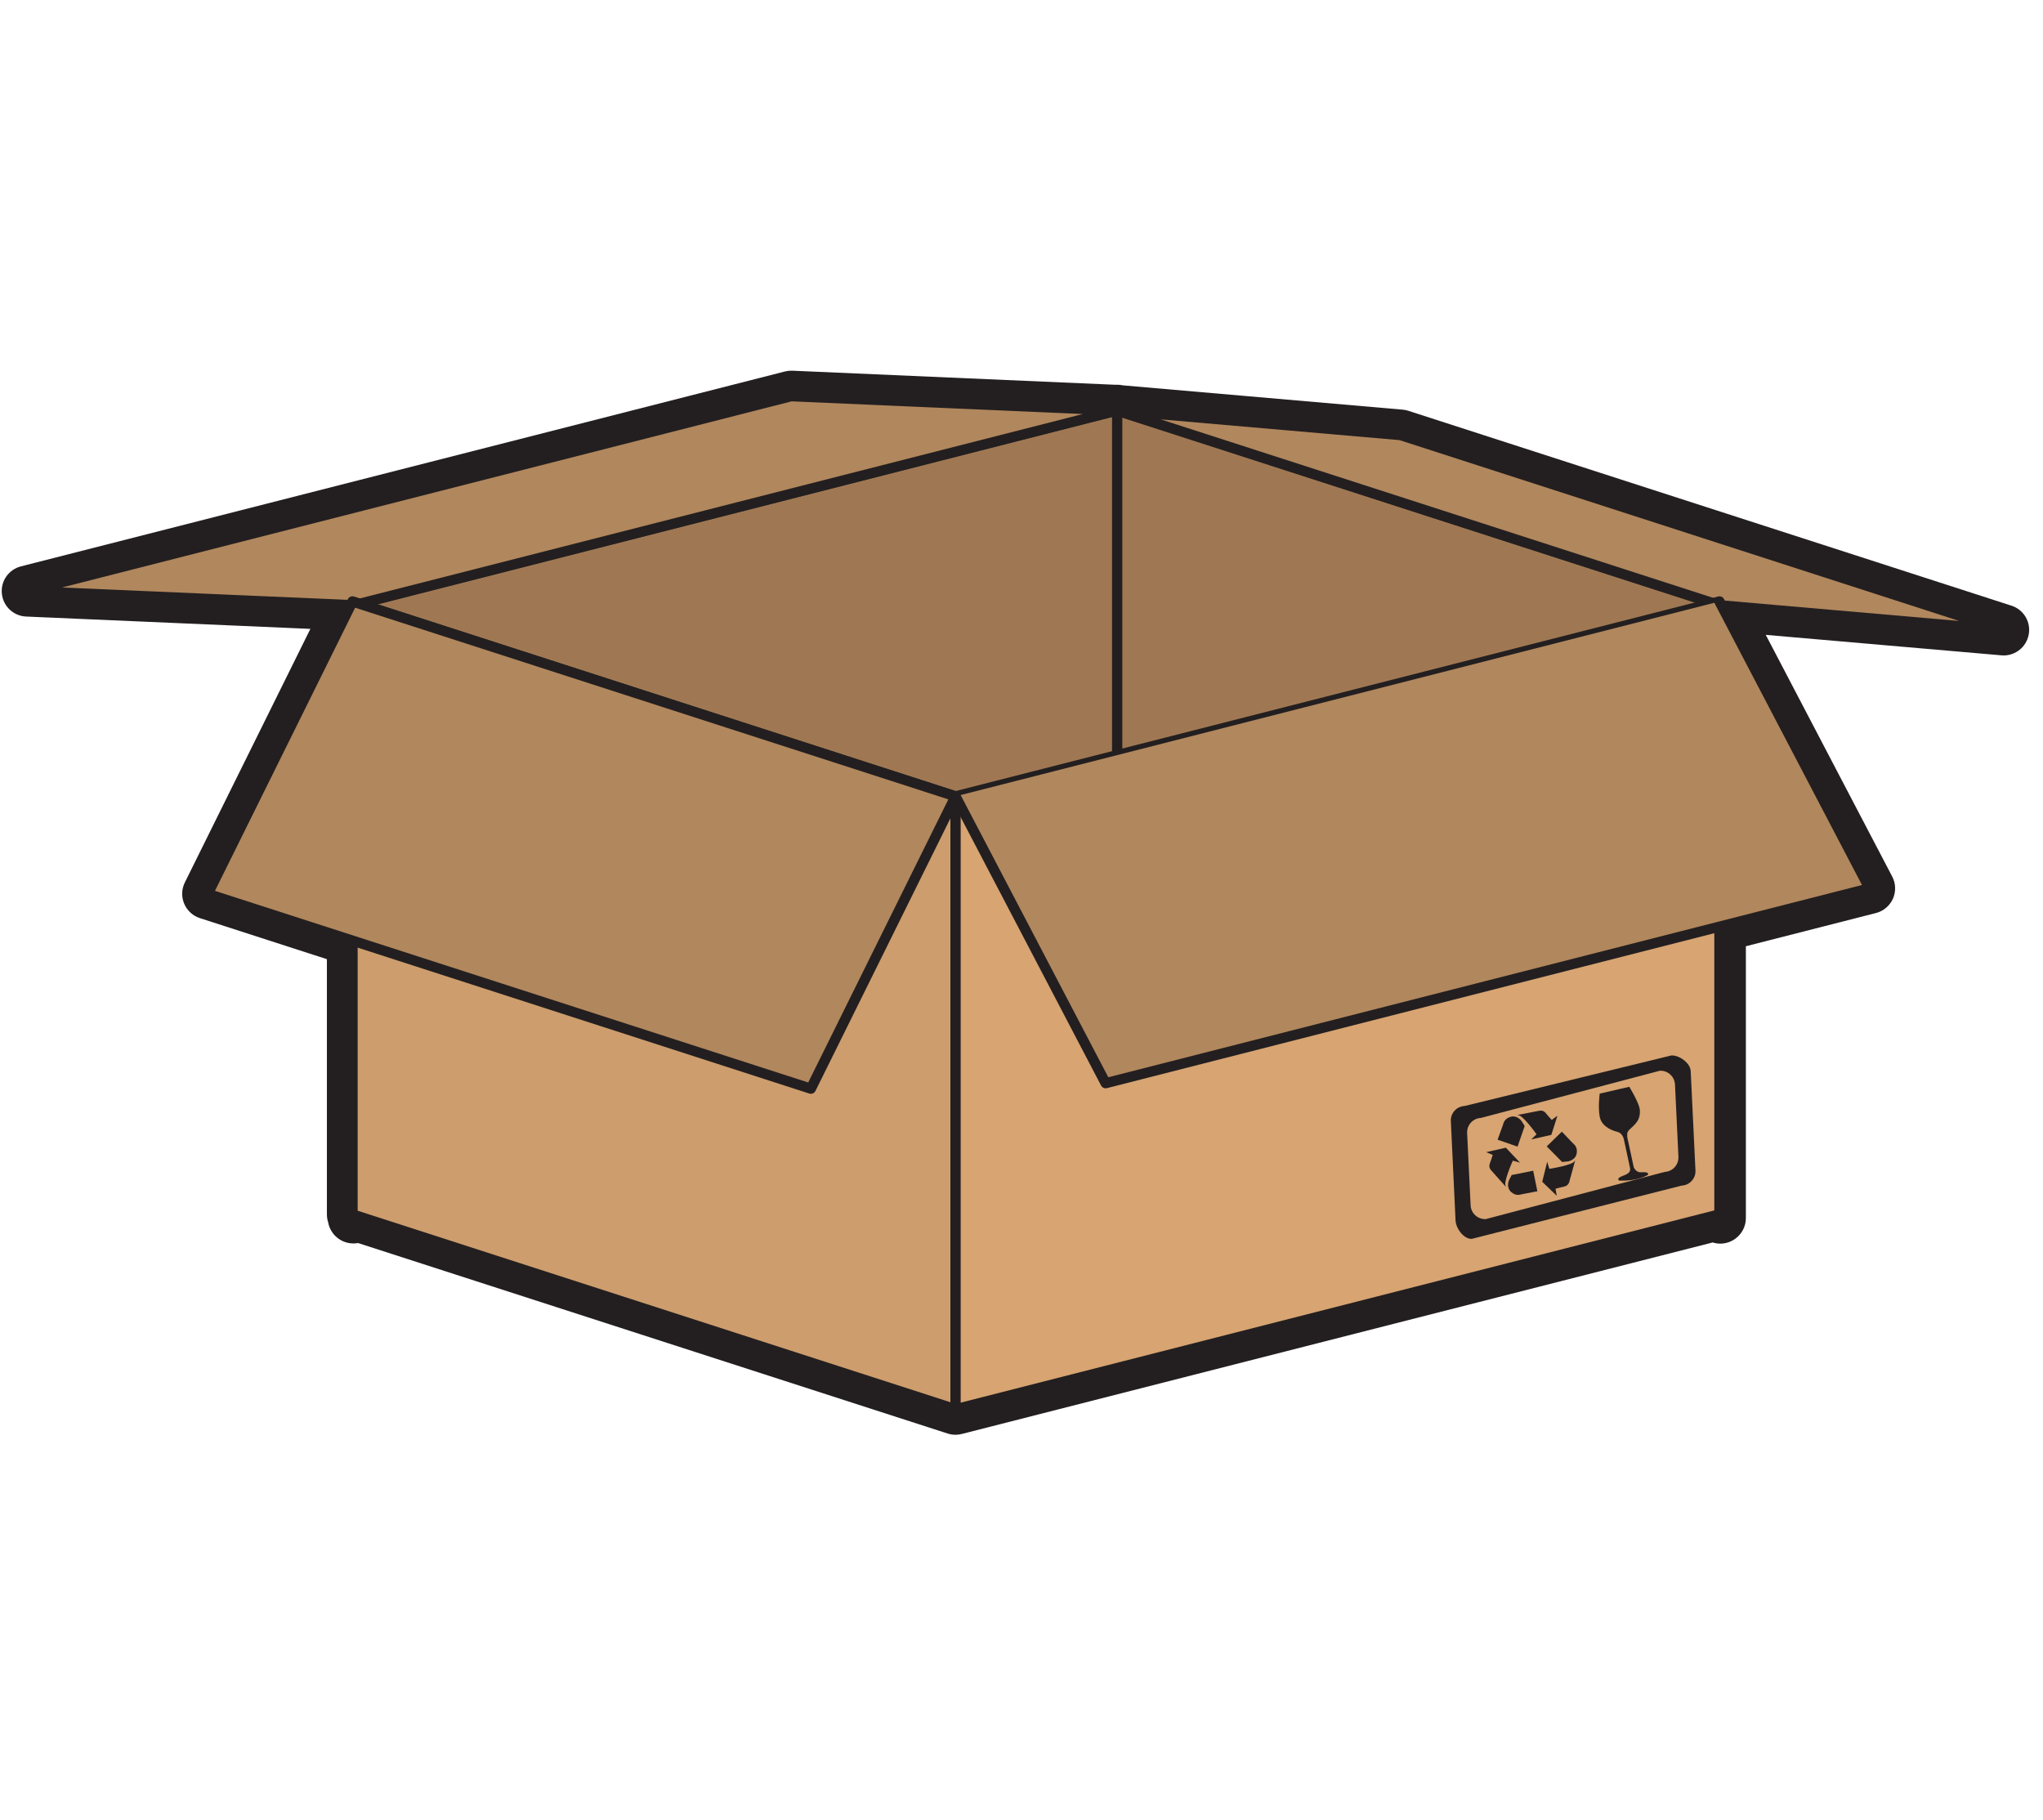 <svg xmlns="http://www.w3.org/2000/svg" xmlns:xlink="http://www.w3.org/1999/xlink" width="183" zoomAndPan="magnify" viewBox="0 0 137.25 122.25" height="163" preserveAspectRatio="xMidYMid meet" version="1.0"><defs><clipPath id="898bc01454"><path d="M 0.047 24.914 L 136.457 24.914 L 136.457 96.406 L 0.047 96.406 Z M 0.047 24.914 " clip-rule="nonzero"/></clipPath></defs><path fill="#9f7853" d="M 23.742 81.816 L 75.059 68.727 L 75.059 27.555 L 23.742 40.645 L 23.742 81.816 " fill-opacity="1" fill-rule="nonzero"/><path fill="#231f20" d="M 23.742 81.816 L 23.828 82.148 L 75.145 69.059 C 75.297 69.023 75.402 68.887 75.402 68.727 L 75.402 27.555 C 75.402 27.449 75.355 27.352 75.27 27.285 C 75.184 27.219 75.078 27.199 74.973 27.223 L 23.656 40.312 C 23.504 40.352 23.398 40.488 23.398 40.645 L 23.398 81.816 C 23.398 81.922 23.449 82.023 23.531 82.09 C 23.613 82.152 23.723 82.176 23.828 82.148 L 23.742 81.816 L 24.086 81.816 L 24.086 40.91 L 74.715 28 L 74.715 68.465 L 23.656 81.484 L 23.742 81.816 L 24.086 81.816 L 23.742 81.816 " fill-opacity="1" fill-rule="nonzero"/><path fill="#b1875d" d="M 23.762 40.66 L 75.082 27.57 L 53.148 26.617 L 1.832 39.707 L 23.762 40.66 " fill-opacity="1" fill-rule="nonzero"/><path fill="#231f20" d="M 23.762 40.66 L 23.848 40.992 L 75.168 27.902 C 75.332 27.859 75.441 27.703 75.426 27.535 C 75.406 27.367 75.266 27.234 75.098 27.227 L 53.168 26.273 C 53.133 26.273 53.098 26.277 53.066 26.285 L 1.75 39.375 C 1.582 39.414 1.473 39.574 1.492 39.742 C 1.508 39.91 1.648 40.043 1.82 40.047 L 23.75 41 C 23.785 41.004 23.816 41 23.848 40.992 L 23.762 40.66 L 23.781 40.316 L 4.168 39.465 L 53.188 26.961 L 72.746 27.812 L 23.68 40.328 L 23.762 40.66 L 23.781 40.316 L 23.762 40.66 " fill-opacity="1" fill-rule="nonzero"/><path fill="#9f7853" d="M 115.57 81.828 L 75.055 68.738 L 75.055 27.566 L 115.57 40.656 L 115.57 81.828 " fill-opacity="1" fill-rule="nonzero"/><path fill="#231f20" d="M 115.57 81.828 L 115.676 81.504 L 75.398 68.488 L 75.398 28.039 L 115.227 40.906 L 115.227 81.828 L 115.57 81.828 L 115.676 81.504 L 115.57 81.828 L 115.914 81.828 L 115.914 40.656 C 115.914 40.508 115.816 40.379 115.676 40.332 L 75.16 27.242 C 75.055 27.207 74.941 27.227 74.852 27.289 C 74.762 27.355 74.711 27.457 74.711 27.566 L 74.711 68.738 C 74.711 68.887 74.809 69.02 74.949 69.066 L 115.461 82.152 C 115.566 82.188 115.684 82.172 115.77 82.105 C 115.859 82.043 115.914 81.938 115.914 81.828 L 115.57 81.828 " fill-opacity="1" fill-rule="nonzero"/><path fill="#b1875d" d="M 115.512 40.66 L 75 27.57 L 94.086 29.227 L 134.602 42.316 L 115.512 40.66 " fill-opacity="1" fill-rule="nonzero"/><path fill="#231f20" d="M 115.512 40.66 L 115.617 40.332 L 77.98 28.172 L 94.02 29.566 L 131.621 41.715 L 115.543 40.316 L 115.512 40.66 L 115.617 40.332 L 115.512 40.66 L 115.484 41 L 134.57 42.66 C 134.746 42.672 134.902 42.559 134.938 42.387 C 134.973 42.215 134.875 42.047 134.707 41.992 L 94.195 28.902 L 94.117 28.887 L 75.027 27.227 C 74.852 27.215 74.695 27.332 74.66 27.504 C 74.625 27.672 74.727 27.84 74.891 27.898 L 115.406 40.984 L 115.484 41 L 115.512 40.66 " fill-opacity="1" fill-rule="nonzero"/><path fill="#cd9d6d" d="M 64.195 94.668 L 23.68 81.578 L 23.68 40.406 L 64.195 53.496 L 64.195 94.668 " fill-opacity="1" fill-rule="nonzero"/><path fill="#231f20" d="M 64.195 94.668 L 64.301 94.344 L 24.027 81.332 L 24.027 40.879 L 63.852 53.746 L 63.852 94.668 L 64.195 94.668 L 64.301 94.344 L 64.195 94.668 L 64.539 94.668 L 64.539 53.496 C 64.539 53.348 64.445 53.219 64.301 53.172 L 23.789 40.082 C 23.684 40.047 23.57 40.066 23.48 40.133 C 23.391 40.195 23.336 40.297 23.336 40.406 L 23.336 81.578 C 23.336 81.727 23.434 81.859 23.574 81.906 L 64.09 94.996 C 64.195 95.027 64.309 95.012 64.398 94.945 C 64.488 94.883 64.539 94.777 64.539 94.668 L 64.195 94.668 " fill-opacity="1" fill-rule="nonzero"/><path fill="#d7a472" d="M 64.195 94.668 L 115.512 81.578 L 115.512 40.406 L 64.195 53.496 L 64.195 94.668 " fill-opacity="1" fill-rule="nonzero"/><path fill="#231f20" d="M 64.195 94.668 L 64.281 95 L 115.598 81.91 C 115.75 81.875 115.855 81.738 115.855 81.578 L 115.855 40.406 C 115.855 40.301 115.809 40.203 115.723 40.137 C 115.641 40.07 115.531 40.051 115.426 40.074 L 64.109 53.164 C 63.957 53.203 63.852 53.34 63.852 53.496 L 63.852 94.668 C 63.852 94.777 63.898 94.875 63.984 94.938 C 64.066 95.004 64.176 95.027 64.281 95 L 64.195 94.668 L 64.539 94.668 L 64.539 53.762 L 115.168 40.852 L 115.168 81.312 L 64.109 94.336 L 64.195 94.668 L 64.539 94.668 L 64.195 94.668 " fill-opacity="1" fill-rule="nonzero"/><path fill="#b1875d" d="M 54.473 73.137 L 13.957 60.047 L 23.68 40.406 L 64.195 53.496 L 54.473 73.137 " fill-opacity="1" fill-rule="nonzero"/><path fill="#231f20" d="M 54.473 73.137 L 54.578 72.809 L 14.441 59.844 L 23.859 40.824 L 63.711 53.699 L 54.164 72.984 L 54.473 73.137 L 54.578 72.809 L 54.473 73.137 L 54.781 73.289 L 64.504 53.648 C 64.547 53.559 64.551 53.457 64.512 53.363 C 64.473 53.273 64.395 53.199 64.301 53.172 L 23.789 40.082 C 23.625 40.027 23.449 40.102 23.375 40.258 L 13.648 59.895 C 13.605 59.984 13.602 60.086 13.641 60.18 C 13.68 60.27 13.758 60.344 13.852 60.371 L 54.367 73.461 C 54.527 73.516 54.703 73.441 54.781 73.289 L 54.473 73.137 " fill-opacity="1" fill-rule="nonzero"/><path fill="#b1875d" d="M 64.195 53.496 L 74.281 72.766 L 125.598 59.676 L 115.512 40.406 " fill-opacity="1" fill-rule="nonzero"/><path fill="#231f20" d="M 63.891 53.656 L 73.973 72.926 C 74.047 73.066 74.211 73.141 74.363 73.098 L 125.68 60.008 C 125.785 59.984 125.867 59.914 125.91 59.816 C 125.953 59.719 125.949 59.613 125.902 59.52 L 115.816 40.25 C 115.73 40.082 115.523 40.016 115.352 40.105 C 115.184 40.191 115.121 40.398 115.207 40.566 L 125.09 59.453 L 74.457 72.367 L 64.5 53.34 C 64.41 53.172 64.207 53.105 64.035 53.191 C 63.867 53.281 63.801 53.488 63.891 53.656 " fill-opacity="1" fill-rule="nonzero"/><path fill="#231f20" d="M 112.758 77.707 C 112.785 78.246 112.371 78.699 111.832 78.727 L 99.816 81.895 C 99.277 81.922 98.82 81.504 98.797 80.969 L 98.562 76.113 C 98.539 75.578 98.953 75.121 99.492 75.098 L 111.508 71.93 C 112.043 71.902 112.5 72.316 112.527 72.855 Z M 112.285 70.902 L 98.395 74.297 C 97.855 74.324 97.441 74.777 97.469 75.316 L 97.785 81.992 C 97.812 82.527 98.34 83.246 98.875 83.223 L 112.973 79.645 C 113.512 79.621 113.93 79.164 113.902 78.629 L 113.582 71.949 C 113.555 71.414 112.824 70.879 112.285 70.902 " fill-opacity="1" fill-rule="nonzero"/><path fill="#231f20" d="M 107.469 73.465 C 108.133 73.312 108.793 73.16 109.457 73.008 C 109.457 73.004 110.043 73.965 110.148 74.453 C 110.148 74.453 110.262 74.957 109.969 75.363 C 109.68 75.766 109.344 75.895 109.32 76.145 C 109.297 76.414 109.352 76.531 109.375 76.648 C 109.406 76.781 109.754 78.402 109.754 78.402 C 109.754 78.402 109.883 78.77 110.242 78.75 C 110.602 78.734 110.762 78.758 110.711 78.922 C 110.711 78.922 110.027 79.367 108.773 79.305 C 108.773 79.305 108.535 79.164 109.02 78.992 C 109.504 78.82 109.543 78.656 109.504 78.453 C 109.469 78.254 109.125 76.703 109.117 76.648 C 109.09 76.48 109 76.117 108.648 76.031 C 108.176 75.918 107.559 75.609 107.461 74.973 C 107.359 74.336 107.457 73.586 107.469 73.465 " fill-opacity="1" fill-rule="nonzero"/><path fill="#231f20" d="M 101.961 74.898 L 103.449 74.609 C 103.449 74.609 103.688 74.57 103.844 74.773 C 104 74.973 104.246 75.234 104.246 75.234 L 104.629 74.953 L 104.219 76.238 L 102.867 76.543 L 103.227 76.199 C 103.227 76.199 102.246 74.816 101.969 74.926 L 101.961 74.898 " fill-opacity="1" fill-rule="nonzero"/><path fill="#231f20" d="M 100.609 76.562 L 101.949 77.027 L 102.43 75.641 L 102.223 75.316 C 102.223 75.316 101.93 74.879 101.461 75.031 C 101.039 75.164 101.008 75.465 100.953 75.617 C 100.898 75.77 100.609 76.562 100.609 76.562 " fill-opacity="1" fill-rule="nonzero"/><path fill="#231f20" d="M 105.816 77.973 L 105.414 79.43 C 105.414 79.43 105.344 79.66 105.094 79.707 C 104.844 79.758 104.5 79.859 104.5 79.859 L 104.582 80.328 L 103.609 79.387 L 103.941 78.047 L 104.086 78.52 C 104.086 78.52 105.766 78.262 105.793 77.965 L 105.816 77.973 " fill-opacity="1" fill-rule="nonzero"/><path fill="#231f20" d="M 104.926 76.023 L 103.91 77.012 L 104.945 78.059 L 105.328 78.02 C 105.328 78.02 105.848 77.953 105.926 77.465 C 105.992 77.031 105.734 76.867 105.621 76.75 C 105.508 76.637 104.926 76.023 104.926 76.023 " fill-opacity="1" fill-rule="nonzero"/><path fill="#231f20" d="M 101.156 79.715 L 100.148 78.586 C 100.148 78.586 99.992 78.402 100.086 78.164 C 100.18 77.93 100.281 77.586 100.281 77.586 L 99.844 77.398 L 101.164 77.098 L 102.113 78.102 L 101.633 77.969 C 101.633 77.969 100.938 79.516 101.172 79.695 L 101.156 79.715 " fill-opacity="1" fill-rule="nonzero"/><path fill="#231f20" d="M 103.281 80.027 L 103 78.645 L 101.555 78.934 L 101.379 79.277 C 101.379 79.277 101.152 79.75 101.523 80.078 C 101.852 80.371 102.129 80.246 102.289 80.215 C 102.449 80.184 103.281 80.027 103.281 80.027 " fill-opacity="1" fill-rule="nonzero"/><g clip-path="url(#898bc01454)"><path fill="#231f20" d="M 53.148 24.902 C 53.008 24.902 52.863 24.922 52.723 24.957 L 1.406 38.047 C 0.582 38.258 0.035 39.039 0.125 39.883 C 0.211 40.727 0.906 41.383 1.758 41.418 L 20.852 42.246 L 12.414 59.289 C 12.195 59.734 12.18 60.254 12.375 60.711 C 12.57 61.172 12.953 61.523 13.426 61.676 L 21.961 64.434 L 21.961 81.578 C 21.961 81.766 21.992 81.945 22.047 82.117 C 22.121 82.531 22.348 82.906 22.688 83.172 C 22.992 83.406 23.363 83.531 23.742 83.531 C 23.848 83.531 23.953 83.523 24.055 83.504 L 63.664 96.301 C 63.836 96.355 64.016 96.383 64.195 96.383 C 64.34 96.383 64.48 96.363 64.621 96.328 L 115.059 83.465 C 115.227 83.516 115.398 83.543 115.57 83.543 C 115.926 83.543 116.281 83.43 116.578 83.215 C 117.023 82.891 117.289 82.379 117.289 81.828 L 117.289 63.566 L 126.023 61.336 C 126.531 61.207 126.953 60.852 127.168 60.375 C 127.379 59.898 127.363 59.348 127.121 58.887 L 118.625 42.648 L 134.453 44.023 C 134.504 44.027 134.551 44.031 134.602 44.031 C 135.414 44.031 136.121 43.461 136.285 42.656 C 136.461 41.805 135.965 40.957 135.133 40.688 L 94.617 27.598 C 94.496 27.555 94.367 27.531 94.238 27.52 L 75.438 25.887 C 75.312 25.859 75.18 25.844 75.051 25.844 C 75.012 25.844 74.973 25.844 74.934 25.848 L 53.227 24.902 Z M 53.148 26.617 L 75.016 27.566 L 75.059 27.555 L 75.059 27.57 L 75.082 27.57 L 75.07 27.574 L 75.086 27.578 L 94.086 29.227 L 134.602 42.316 L 115.648 40.672 L 125.598 59.676 L 115.57 62.234 L 115.57 81.828 L 115.113 81.68 L 64.195 94.668 L 24.121 81.723 L 23.742 81.816 L 23.742 81.602 L 23.68 81.578 L 23.68 63.188 L 13.957 60.047 L 23.562 40.652 L 1.832 39.707 L 53.148 26.617 " fill-opacity="1" fill-rule="nonzero"/></g></svg>
